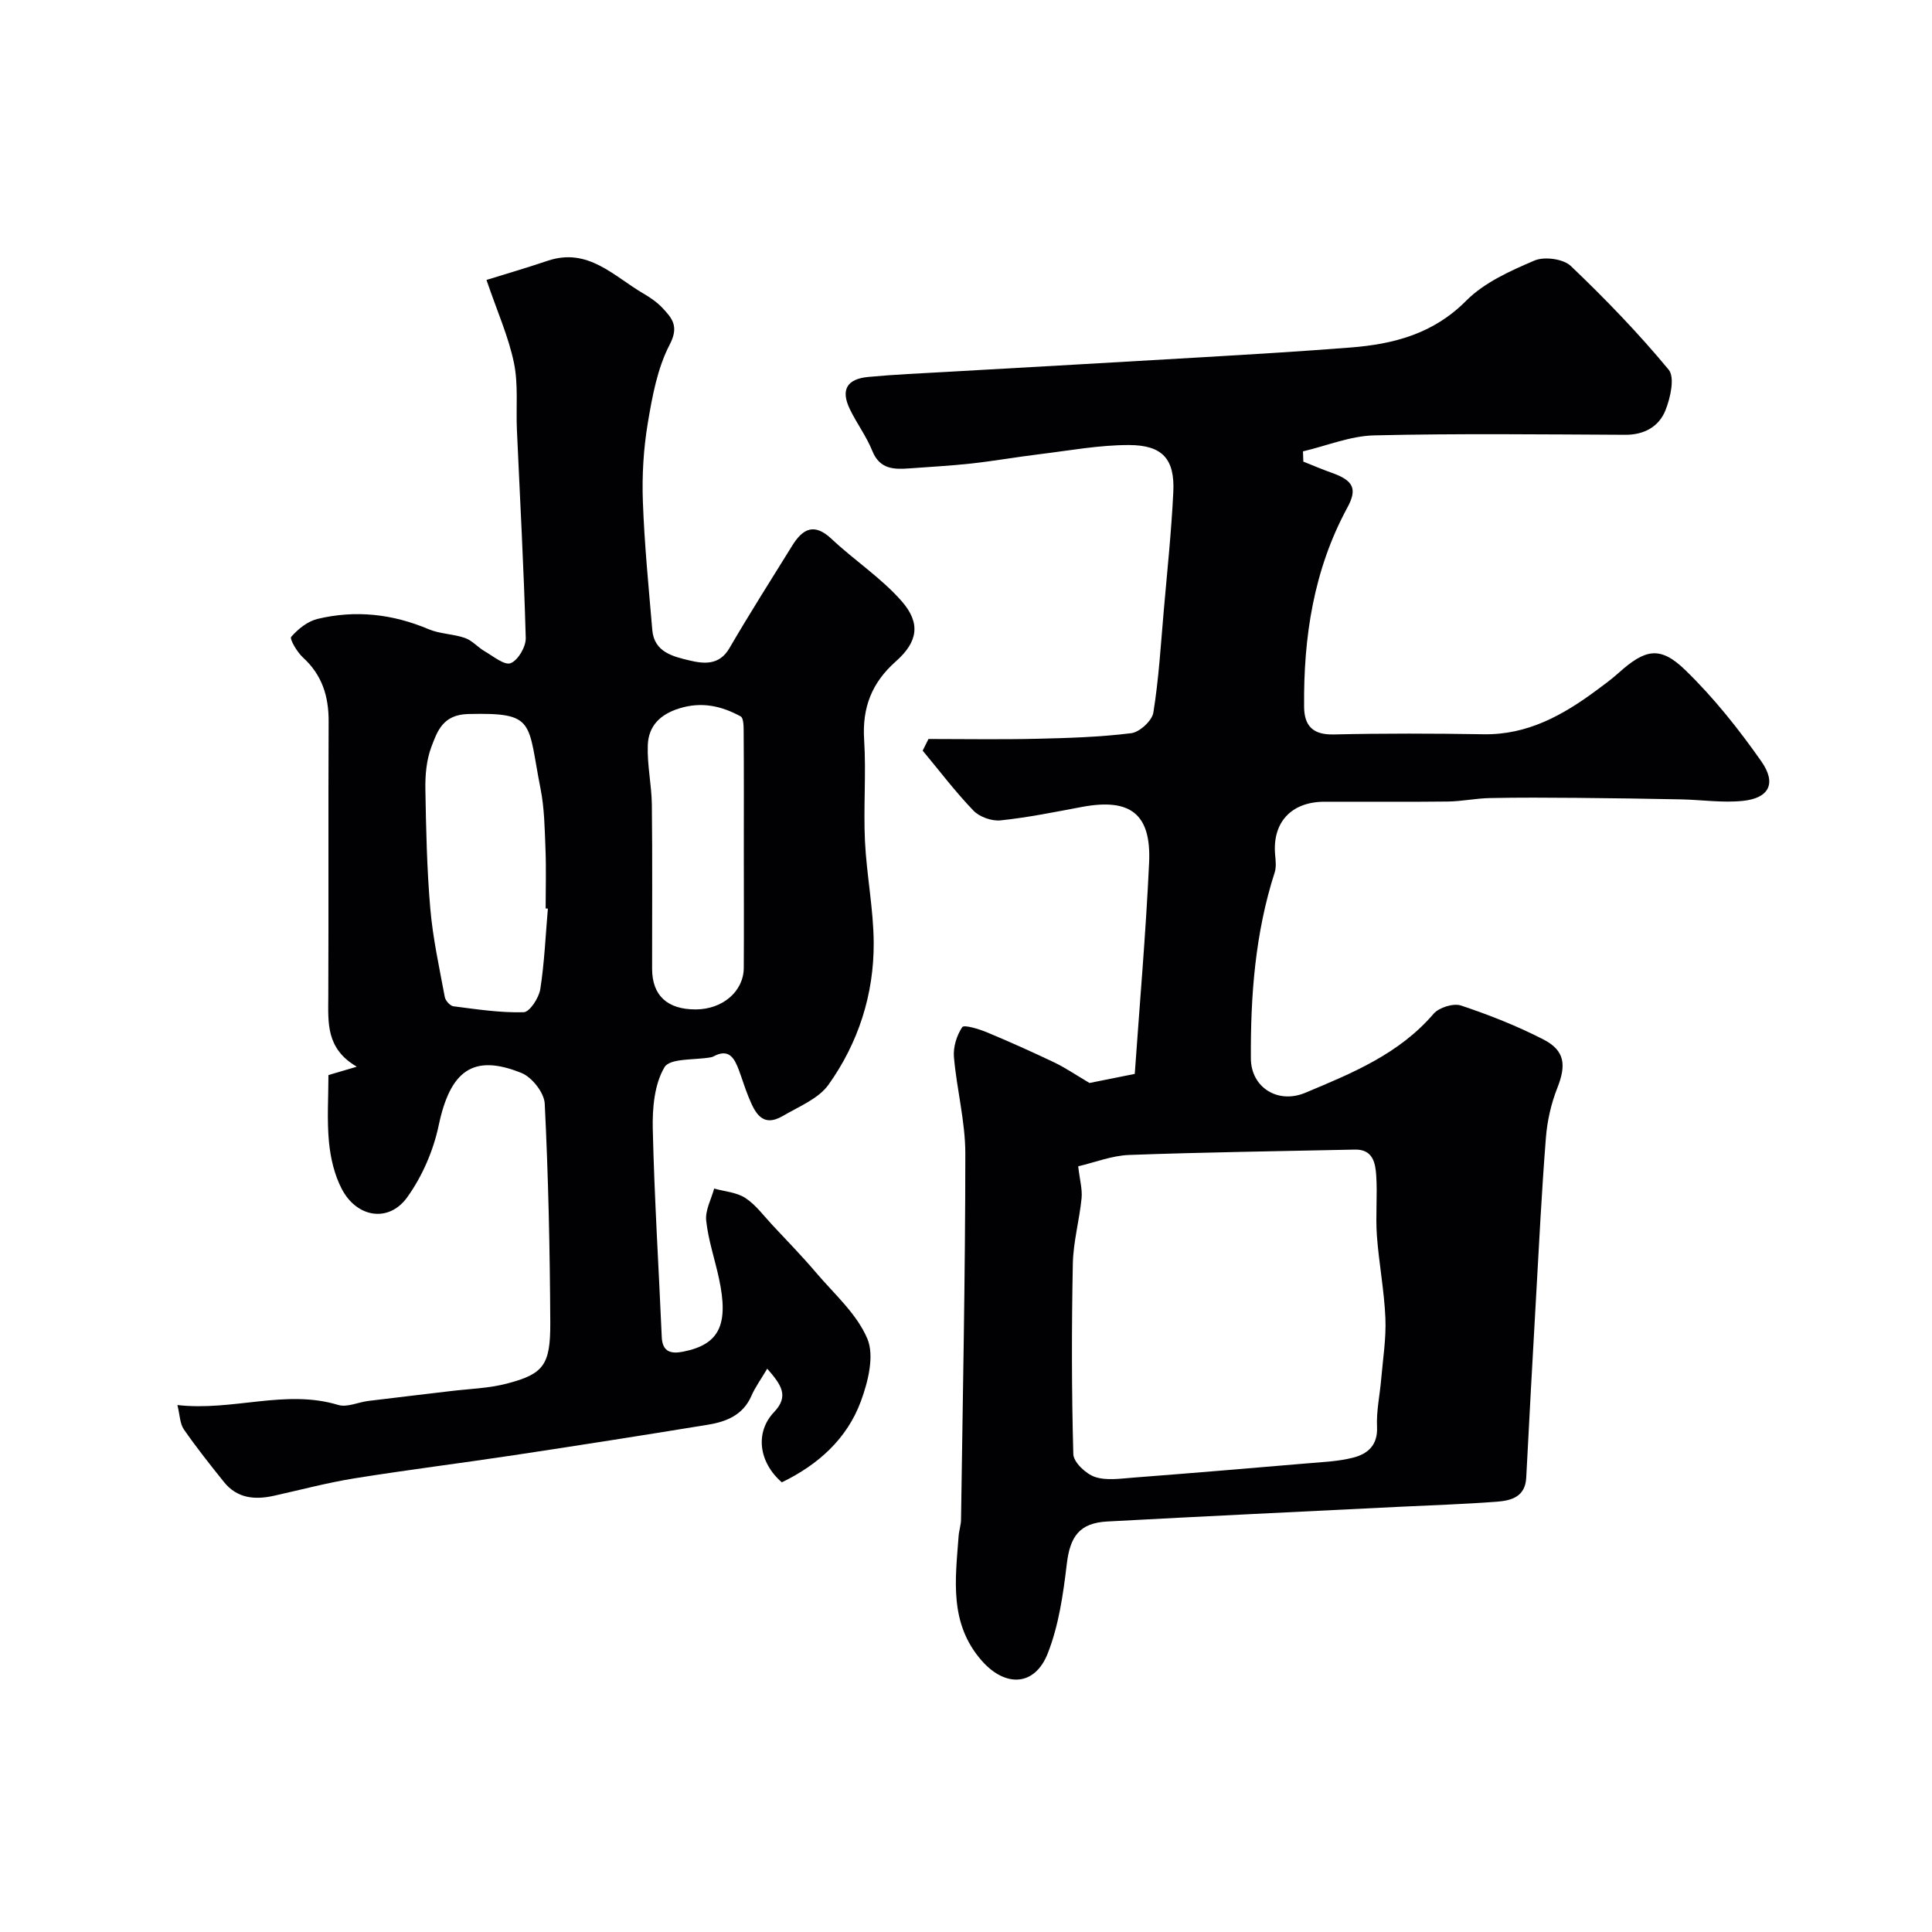<svg enable-background="new 0 0 400 400" viewBox="0 0 400 400" xmlns="http://www.w3.org/2000/svg"><path d="m225.57 224.22c1.98-.4 4.97-1 9.37-1.88 1-14.35 2.29-29.02 2.97-43.72.47-10.13-3.9-13.42-13.87-11.56-5.61 1.05-11.22 2.2-16.89 2.79-1.82.19-4.35-.71-5.61-2.02-3.75-3.9-7.04-8.25-10.51-12.42.4-.8.8-1.61 1.2-2.41 7.4 0 14.81.13 22.21-.04 6.6-.15 13.23-.35 19.77-1.16 1.74-.22 4.31-2.58 4.58-4.27 1.12-6.95 1.54-14.02 2.15-21.05.72-8.2 1.58-16.39 1.98-24.6.33-6.81-2.2-9.73-9.18-9.74-6.18-.01-12.36 1.15-18.53 1.9-4.7.57-9.36 1.4-14.07 1.92-4.25.47-8.52.69-12.79 1.01-3.25.24-6.2.23-7.75-3.62-1.21-3.01-3.22-5.68-4.64-8.62-1.93-3.99-.67-6.27 3.82-6.69 5.42-.51 10.86-.74 16.3-1.05 17.64-1.01 35.28-1.98 52.91-3.03 10.21-.6 20.41-1.21 30.61-2.01 8.96-.7 17.15-2.83 23.96-9.69 3.75-3.77 9.12-6.18 14.14-8.32 2.04-.87 5.97-.35 7.52 1.13 7.12 6.79 13.99 13.9 20.26 21.47 1.32 1.59.36 5.85-.67 8.42-1.34 3.35-4.37 5.08-8.32 5.06-17.33-.08-34.67-.29-52 .12-4.93.12-9.82 2.16-14.72 3.31.02.71.05 1.41.07 2.12 1.96.78 3.9 1.62 5.89 2.32 4.53 1.61 5.33 3.33 3.21 7.23-6.98 12.88-9.08 26.81-8.94 41.23.04 3.99 1.87 5.82 6.17 5.71 10.33-.24 20.67-.21 31-.04 9.05.15 16.34-3.91 23.27-9.03 1.58-1.17 3.18-2.33 4.64-3.64 5.52-4.97 8.61-5.69 13.83-.63 5.86 5.68 11.04 12.19 15.74 18.89 3.22 4.58 1.62 7.63-3.78 8.2-4.24.45-8.59-.23-12.89-.31-7.12-.14-14.25-.25-21.38-.31-6.05-.05-12.11-.09-18.15.04-2.92.06-5.84.69-8.76.72-8.5.1-17 .02-25.5.04-6.86.02-10.78 4.29-10.19 10.96.11 1.22.27 2.56-.09 3.68-4.04 12.55-5.01 25.47-4.93 38.54.04 5.97 5.58 9.46 11.26 7.08 9.7-4.06 19.42-8.02 26.57-16.36 1.12-1.3 4.09-2.23 5.66-1.71 5.83 1.94 11.61 4.22 17.08 7.03 4.49 2.31 4.73 5.34 2.88 10.03-1.29 3.26-2.1 6.84-2.37 10.34-.88 11.19-1.44 22.4-2.07 33.6-.7 12.25-1.37 24.5-2 36.76-.2 3.96-3.08 4.74-6.05 4.97-6.75.51-13.53.73-20.3 1.06-20.14 1-40.28 1.95-60.41 3.04-5.77.31-7.7 3.14-8.37 8.85-.74 6.24-1.66 12.68-3.94 18.47-2.71 6.86-8.81 7.02-13.66 1.5-6.78-7.72-5.46-16.78-4.79-25.79.08-1.14.48-2.26.5-3.4.36-25.27.88-50.54.89-75.8 0-6.67-1.79-13.33-2.36-20.03-.17-2.04.58-4.45 1.72-6.15.37-.55 3.42.37 5.06 1.05 4.74 1.97 9.43 4.08 14.07 6.29 2.28 1.1 4.37 2.54 7.22 4.22zm-2.34 17.25c.32 2.81.88 4.75.7 6.61-.45 4.53-1.72 9.03-1.81 13.55-.26 13.14-.26 26.3.1 39.44.05 1.67 2.58 4.06 4.44 4.7 2.38.82 5.27.36 7.92.16 11.96-.92 23.91-1.92 35.85-2.94 3.26-.28 6.59-.4 9.72-1.2 2.98-.76 5.13-2.54 4.95-6.36-.16-3.24.57-6.52.85-9.78.36-4.25 1.06-8.53.88-12.77-.24-5.71-1.35-11.37-1.76-17.07-.3-4.14.14-8.33-.14-12.47-.17-2.59-.71-5.41-4.41-5.33-15.58.34-31.16.54-46.73 1.11-3.59.13-7.12 1.55-10.56 2.35z" fill="#010103"/><path d="m100.72 57.96c3.63-1.13 8.18-2.46 12.67-3.97 8.38-2.82 13.68 3.21 19.83 6.79 1.4.82 2.8 1.77 3.91 2.95 2 2.14 3.51 3.8 1.53 7.6-2.55 4.89-3.61 10.71-4.54 16.25-.89 5.34-1.22 10.86-1.02 16.27.32 8.87 1.2 17.73 1.95 26.58.39 4.62 4.34 5.5 7.71 6.31 2.94.7 6.16 1.06 8.25-2.53 4.18-7.17 8.63-14.18 13.01-21.24 2.17-3.5 4.54-4.79 8.15-1.39 4.72 4.44 10.29 8.07 14.52 12.9 3.99 4.56 3.34 8.42-1.21 12.45-5.01 4.43-6.99 9.58-6.57 16.22.44 6.97-.16 14 .17 20.98.34 7.04 1.77 14.06 1.81 21.09.05 10.68-3.18 20.69-9.36 29.36-2.08 2.91-6.12 4.51-9.42 6.45-4.32 2.53-5.81-.7-7.12-3.89-.74-1.8-1.3-3.67-1.98-5.5-.93-2.51-2.07-4.7-5.35-2.89-.14.08-.31.12-.47.15-3.33.61-8.48.14-9.61 2.05-2.1 3.53-2.53 8.47-2.43 12.79.33 14.37 1.24 28.72 1.86 43.09.14 3.14 1.98 3.5 4.41 3.02 7.51-1.48 9.51-5.55 7.43-15.18-.86-3.99-2.21-7.92-2.64-11.96-.23-2.13 1.05-4.42 1.65-6.63 2.18.61 4.65.77 6.46 1.95 2.17 1.42 3.8 3.69 5.62 5.63 3.04 3.26 6.16 6.45 9.04 9.85 3.76 4.42 8.44 8.53 10.6 13.67 1.48 3.53.15 8.88-1.33 12.9-2.88 7.83-8.88 13.19-16.38 16.82-4.78-4.15-5.6-10.34-1.61-14.54 3.24-3.4 1.37-5.76-1.41-8.99-1.27 2.15-2.49 3.81-3.29 5.65-1.74 3.98-5.2 5.33-8.98 5.95-13.38 2.19-26.77 4.29-40.17 6.31-10.99 1.66-22.03 3.03-33 4.79-5.61.9-11.13 2.38-16.69 3.61-3.95.88-7.61.56-10.34-2.83-2.86-3.57-5.72-7.16-8.32-10.92-.82-1.18-.81-2.94-1.33-5.03 11.56 1.31 22.33-3.34 33.3-.02 1.82.55 4.13-.57 6.22-.83 5.68-.71 11.38-1.35 17.06-2.04 3.89-.47 7.89-.57 11.66-1.56 7.57-1.98 9-3.83 8.96-12.58-.08-15.13-.4-30.27-1.15-45.38-.11-2.24-2.62-5.45-4.79-6.33-10.04-4.08-14.79-.47-17.17 10.87-1.1 5.22-3.42 10.56-6.53 14.88-3.81 5.27-10.4 4.21-13.52-1.73-1.53-2.92-2.34-6.42-2.66-9.73-.44-4.61-.11-9.3-.11-13.87 1.76-.52 3.24-.96 5.87-1.73-6.43-3.75-5.92-9.15-5.9-14.51.08-18.99-.02-37.99.07-56.98.02-5.22-1.36-9.63-5.32-13.24-1.21-1.1-2.81-3.84-2.43-4.27 1.41-1.62 3.41-3.22 5.45-3.71 7.84-1.88 15.52-1.04 23 2.13 2.35.99 5.11.97 7.54 1.82 1.49.52 2.65 1.93 4.07 2.75 1.77 1.02 4.11 2.97 5.38 2.46 1.54-.61 3.17-3.4 3.12-5.21-.39-14.37-1.19-28.73-1.83-43.1-.21-4.64.32-9.41-.62-13.89-1.12-5.41-3.44-10.57-5.68-17.14zm12.71 130.16c-.15-.01-.3-.02-.46-.04 0-4.16.13-8.32-.04-12.48-.16-4.1-.22-8.27-1.01-12.27-2.76-13.94-.9-15.84-14.98-15.5-5.23.13-6.39 3.5-7.65 6.87-1 2.68-1.27 5.78-1.22 8.68.14 8.26.31 16.54 1.02 24.76.53 6.14 1.87 12.21 3 18.29.14.75 1.1 1.82 1.79 1.91 4.83.62 9.7 1.37 14.54 1.23 1.24-.03 3.15-2.96 3.44-4.77.86-5.5 1.09-11.11 1.57-16.68zm40.57-11.68c0-8.15.03-16.31-.03-24.46-.01-1.26.05-3.29-.63-3.66-3.95-2.15-8.05-3.11-12.71-1.65-4.03 1.25-6.36 3.69-6.51 7.58-.16 4.11.79 8.25.84 12.38.13 11.31.04 22.63.05 33.94.01 5.54 3.15 8.44 9.05 8.42 5.55-.02 9.9-3.73 9.93-8.6.05-7.97.01-15.96.01-23.95z" fill="#010103"/></svg>